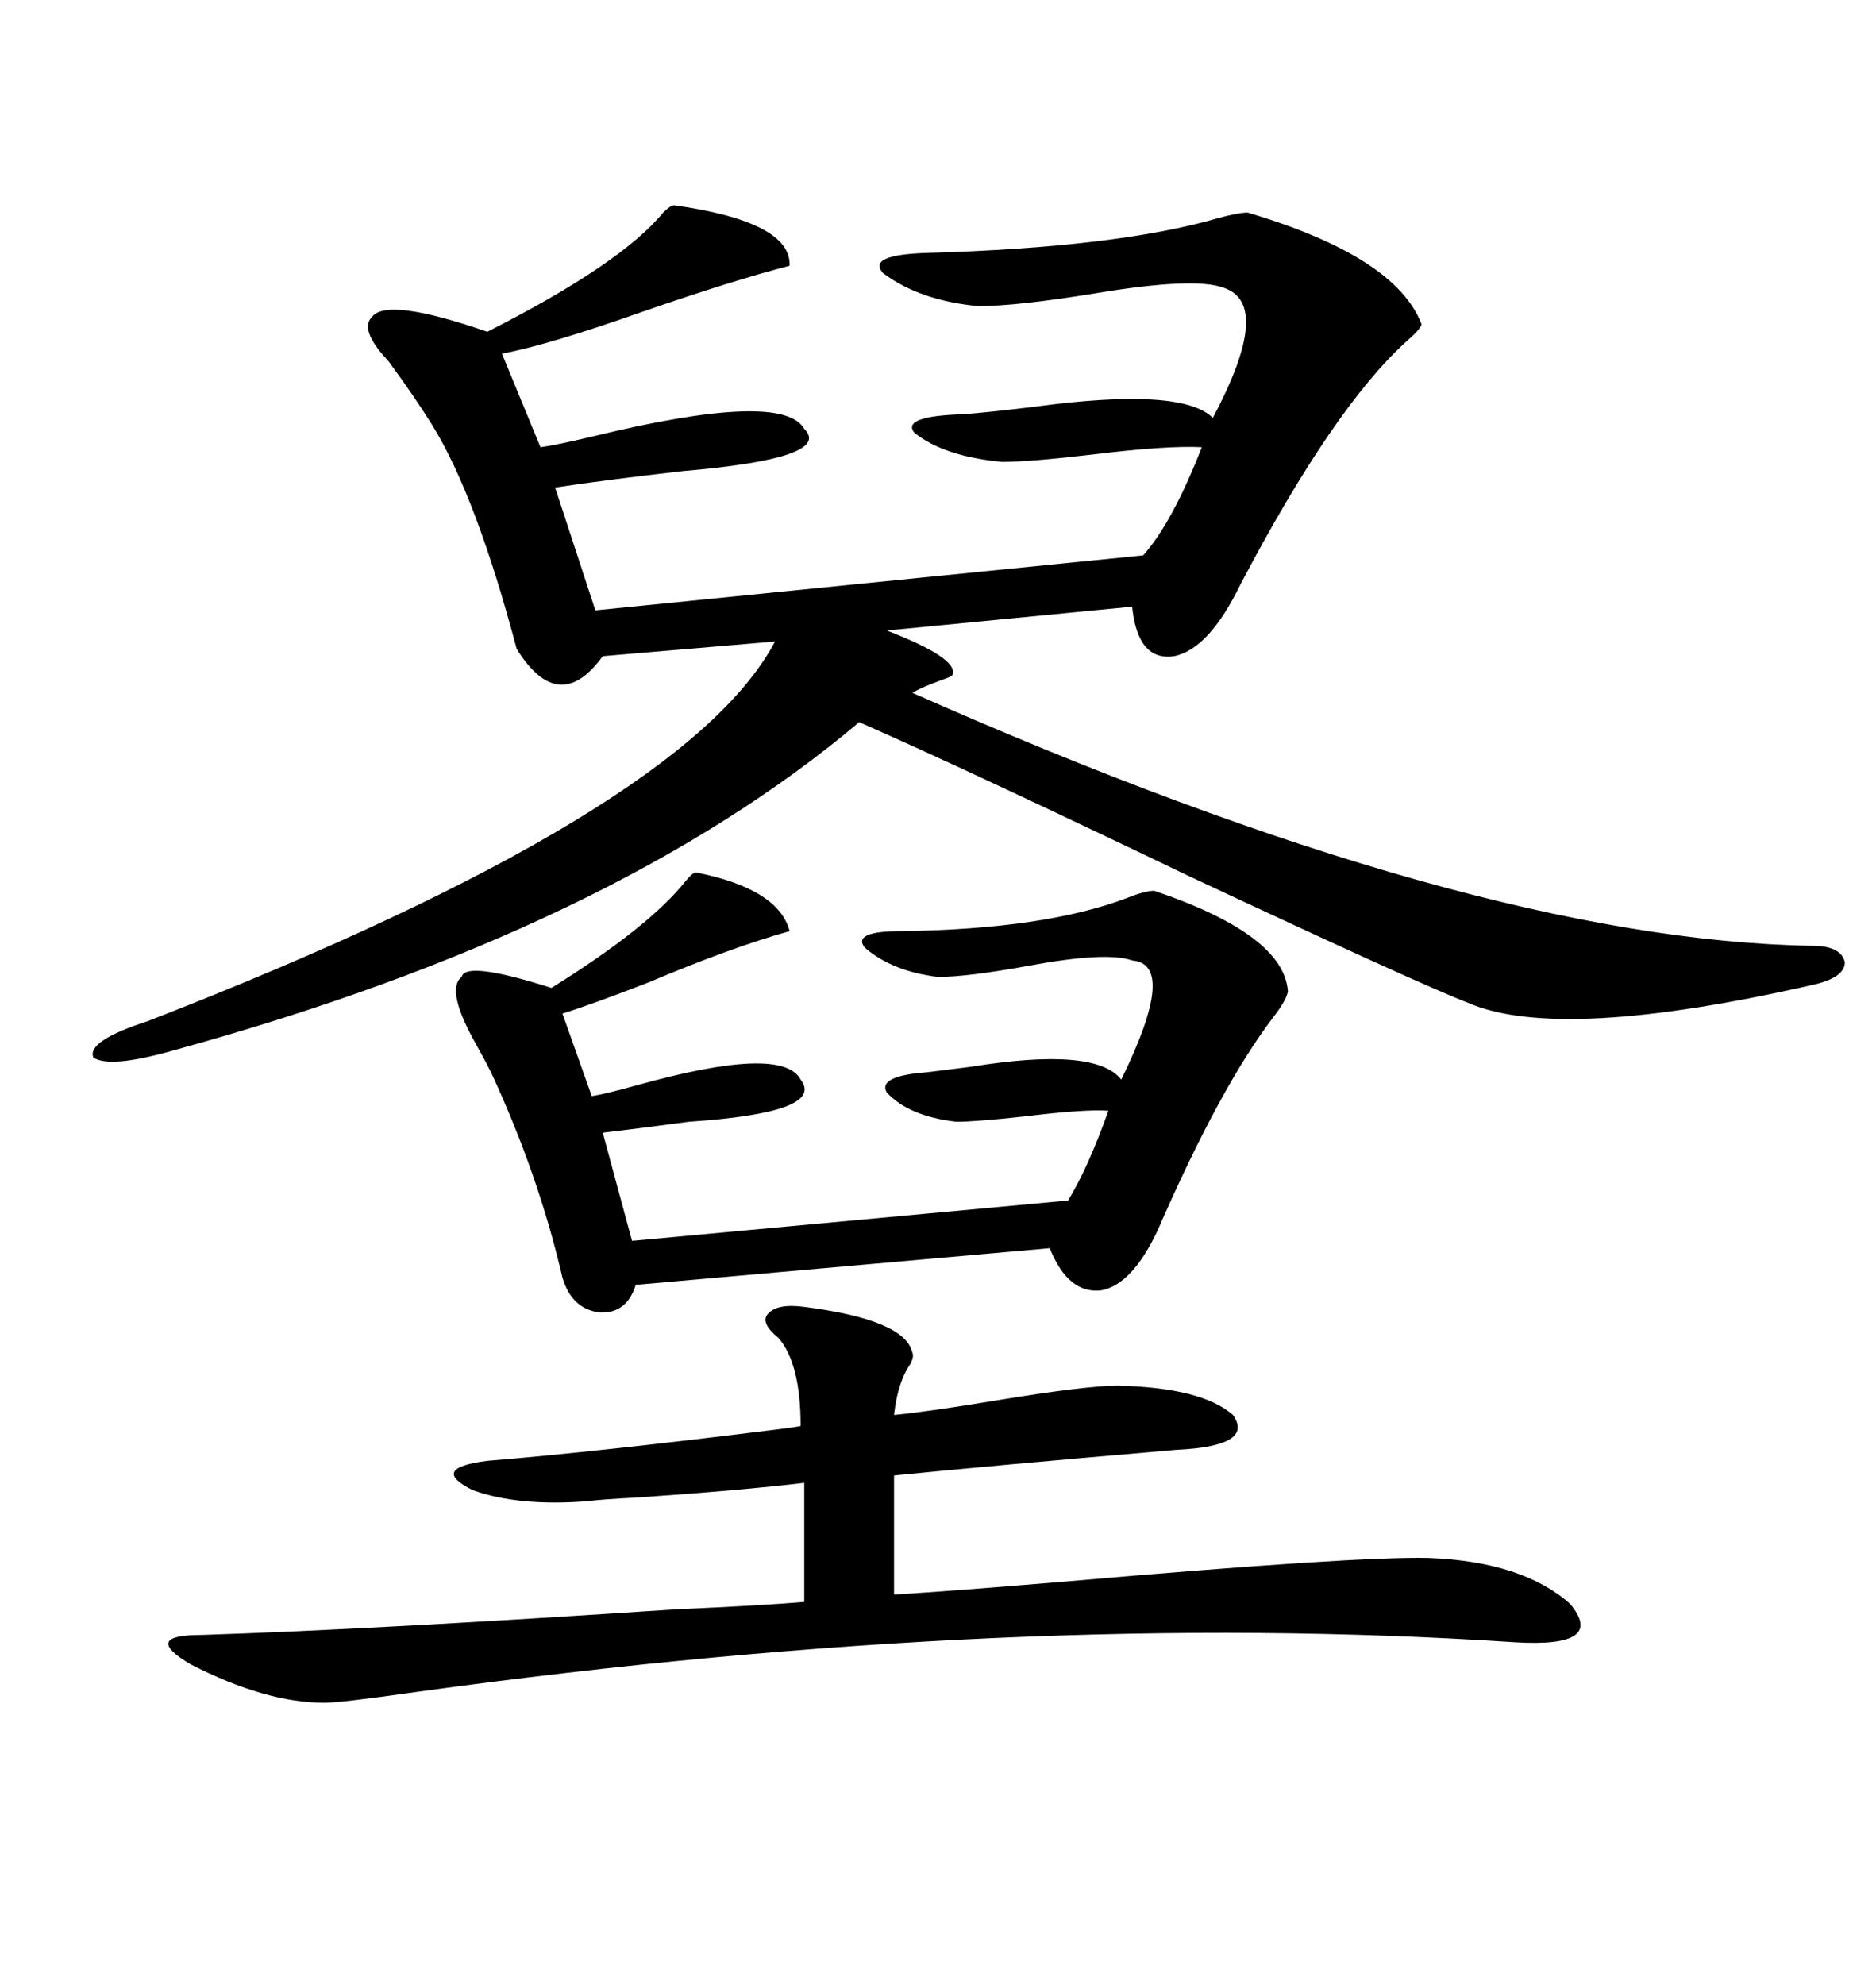 <svg xmlns="http://www.w3.org/2000/svg" xmlns:xlink="http://www.w3.org/1999/xlink" width="300" height="317.285"><path d="M199.51 33.98L199.51 33.98Q223.24 41.02 227.34 51.86L227.34 51.86Q227.05 52.73 225 54.49L225 54.49Q213.28 65.04 198.34 93.46L198.34 93.46Q193.36 103.71 187.79 104.88L187.79 104.88Q181.93 105.76 181.05 96.97L181.05 96.97L141.80 100.78Q153.22 105.18 152.34 107.81L152.34 107.81Q152.34 108.11 150.59 108.69L150.59 108.69Q147.36 109.86 145.90 110.74L145.90 110.74Q235.25 150.29 289.75 151.17L289.75 151.17Q294.43 151.17 295.02 153.81L295.02 153.81Q295.02 156.15 290.33 157.32L290.33 157.32Q249.32 166.70 234.67 160.25L234.67 160.25Q227.05 157.32 190.14 140.04L190.14 140.04Q154.10 122.75 137.40 115.43L137.40 115.43Q98.14 148.54 27.83 167.87L27.83 167.87Q17.58 170.80 14.94 169.04L14.94 169.04Q13.77 166.41 23.73 163.18L23.73 163.18Q109.57 129.79 123.93 102.54L123.93 102.54L96.39 104.88Q89.36 114.55 82.62 103.71L82.62 103.71Q76.17 79.39 69.14 67.97L69.14 67.97Q66.21 63.28 62.11 57.71L62.11 57.71Q57.42 52.73 59.47 50.68L59.47 50.68Q61.82 47.46 77.93 53.03L77.93 53.03Q99.32 42.19 106.05 33.98L106.05 33.98Q107.23 32.81 107.81 32.81L107.81 32.81Q126.56 35.45 126.27 42.48L126.27 42.48Q117.19 44.82 102.83 49.80L102.83 49.80Q87.89 55.08 80.27 56.54L80.27 56.54L86.43 71.48Q88.77 71.19 94.92 69.73L94.92 69.73Q125.10 62.40 128.61 68.55L128.61 68.55Q133.30 73.24 109.28 75.29L109.28 75.29Q96.39 76.76 88.77 77.93L88.77 77.93L95.21 97.56L182.81 88.77Q187.50 83.50 192.19 71.48L192.19 71.48Q186.62 71.19 174.61 72.66L174.61 72.66Q164.65 73.83 160.25 73.83L160.25 73.83Q150.88 72.95 146.19 69.14L146.19 69.14Q144.14 66.50 154.10 66.21L154.10 66.21Q157.91 65.92 165.23 65.04L165.23 65.04Q188.96 61.82 193.95 66.80L193.95 66.80Q203.61 48.63 195.70 46.00L195.70 46.00Q191.02 44.24 175.20 46.88L175.20 46.88Q162.60 48.93 156.45 48.93L156.45 48.93Q147.07 48.05 141.21 43.65L141.21 43.65Q138.57 40.72 148.24 40.43L148.24 40.43Q178.71 39.55 194.82 34.86L194.82 34.86Q198.05 33.98 199.51 33.98ZM128.61 208.89L128.61 208.89Q144.73 210.94 145.90 216.21L145.90 216.21Q146.19 216.80 145.61 217.97L145.61 217.97Q143.55 220.90 142.97 226.17L142.97 226.17Q148.83 225.59 159.38 223.83L159.38 223.83Q173.73 221.48 178.71 221.48L178.71 221.48Q192.19 221.78 197.17 226.17L197.17 226.17Q200.68 231.15 188.09 231.74L188.09 231.74Q157.32 234.38 142.97 235.84L142.97 235.84L142.97 254.88Q152.34 254.30 169.92 252.83L169.92 252.83Q216.80 248.73 228.52 249.02L228.52 249.02Q243.46 249.61 251.07 256.35L251.07 256.35Q256.93 263.38 242.29 262.50L242.29 262.50Q162.60 257.23 66.80 270.41L66.80 270.41Q54.49 272.17 51.86 272.17L51.86 272.17Q42.48 272.17 30.47 266.02L30.47 266.02Q22.56 261.33 32.23 261.33L32.23 261.33Q59.77 260.45 108.11 257.23L108.11 257.23Q121.58 256.64 128.61 256.05L128.61 256.05L128.61 237.01Q118.95 238.18 101.95 239.36L101.95 239.36Q96.09 239.65 94.04 239.94L94.04 239.94Q82.91 240.82 75.59 238.18L75.59 238.18Q68.55 234.67 77.93 233.50L77.93 233.50Q95.80 232.03 123.93 228.52L123.93 228.52Q126.56 228.22 128.03 227.93L128.03 227.93Q128.03 217.97 124.51 213.87L124.51 213.87Q121.58 211.52 122.75 210.06L122.75 210.06Q124.22 208.30 128.61 208.89ZM184.57 142.38L184.57 142.38Q205.37 149.41 205.96 158.50L205.96 158.50Q205.66 159.96 203.61 162.60L203.61 162.60Q195.12 173.73 185.16 196.58L185.16 196.58Q181.05 205.37 176.07 206.25L176.07 206.25Q170.80 206.84 167.87 199.51L167.87 199.51L101.66 205.37Q100.20 210.06 95.80 209.77L95.80 209.77Q91.41 209.18 89.94 204.20L89.94 204.20Q86.13 187.79 78.52 171.39L78.52 171.39Q77.64 169.63 76.17 166.99L76.17 166.99Q71.19 158.20 73.83 156.15L73.83 156.15Q74.41 153.52 88.18 157.91L88.18 157.91Q103.71 148.24 109.57 140.92L109.57 140.92Q110.74 139.45 111.33 139.45L111.33 139.45Q124.51 142.09 126.27 148.83L126.27 148.83Q116.89 151.46 103.71 157.03L103.71 157.03Q94.63 160.55 89.94 162.01L89.94 162.01L94.63 175.20Q96.68 174.90 101.95 173.44L101.95 173.44Q125.10 166.99 128.03 172.56L128.03 172.56Q132.13 177.83 110.16 179.30L110.16 179.30Q101.37 180.47 96.39 181.05L96.39 181.05L101.07 198.34L170.80 191.89Q174.02 186.62 177.25 177.54L177.25 177.54Q173.73 177.25 164.06 178.42L164.06 178.42Q156.15 179.30 152.93 179.30L152.93 179.30Q145.31 178.42 141.80 174.61L141.80 174.61Q140.33 171.97 148.24 171.39L148.24 171.39Q150.59 171.09 155.27 170.51L155.27 170.51Q175.20 167.29 179.30 172.56L179.30 172.56Q188.38 154.10 181.05 153.52L181.05 153.52Q176.95 152.05 164.36 154.39L164.36 154.39Q154.69 156.15 150 156.15L150 156.15Q142.68 155.27 138.28 151.46L138.28 151.46Q136.23 148.83 144.14 148.83L144.14 148.83Q166.99 148.54 180.18 143.55L180.18 143.55Q183.11 142.38 184.57 142.38Z"/></svg>